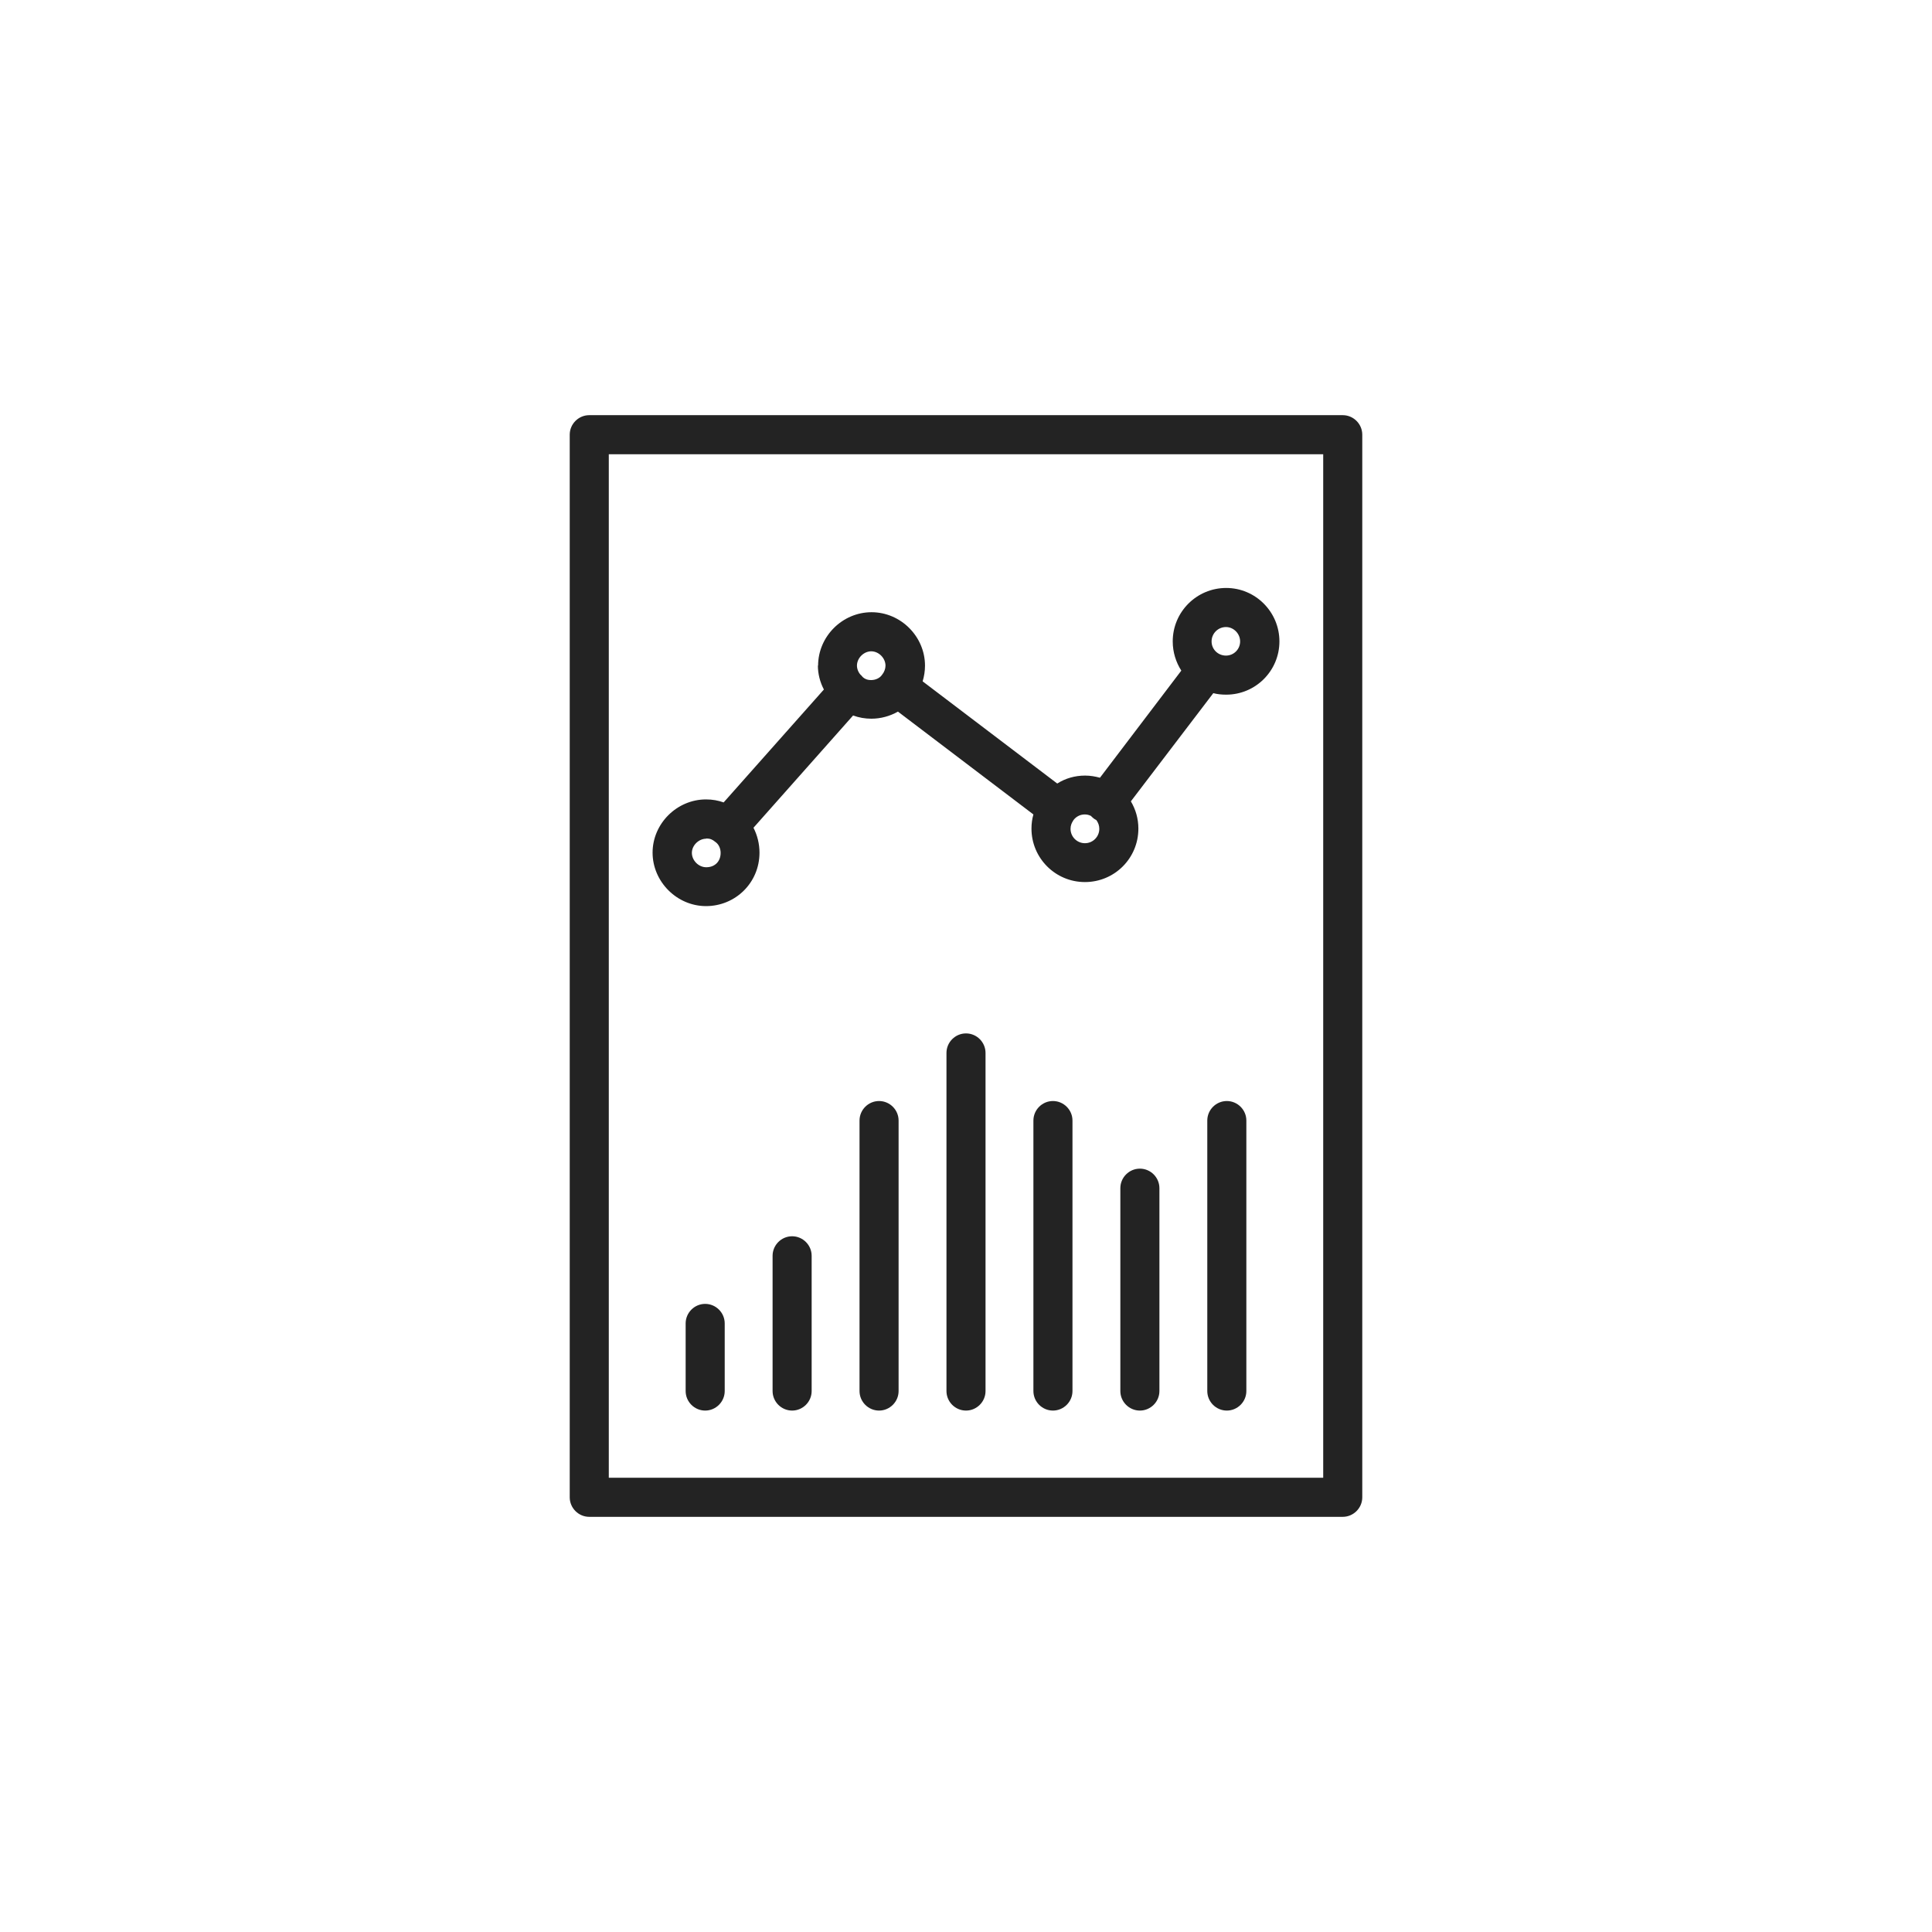<?xml version="1.0" encoding="UTF-8"?>
<svg id="Layer_1" data-name="Layer 1" xmlns="http://www.w3.org/2000/svg" viewBox="0 0 90 90">
  <defs>
    <style>
      .cls-1 {
        fill: #232323;
        fill-rule: evenodd;
      }
    </style>
  </defs>
  <path class="cls-1" d="M26.54,20.25c0-.5.41-.91.91-.91h35.1c.5,0,.91.41.91.91v49.5c0,.5-.41.91-.91.91H27.45c-.5,0-.91-.41-.91-.91V20.25ZM28.36,21.16v47.68h33.28V21.16H28.36ZM40.59,30.34c-.35,0-.67.31-.67.67,0,.17.09.37.22.47h0s.01.02.01.02c.02.01.03.03.05.05.08.07.19.13.38.13.22,0,.4-.1.49-.22,0-.01.02-.02.03-.04.09-.11.15-.27.15-.41,0-.35-.31-.67-.67-.67ZM38.1,31c0,.39.1.78.28,1.12l-4.67,5.26c-.25-.09-.52-.14-.82-.14-1.36,0-2.49,1.13-2.49,2.48s1.13,2.49,2.49,2.49,2.49-1.08,2.49-2.49c0-.41-.1-.81-.28-1.16l4.64-5.23c.27.1.56.15.85.15.44,0,.87-.12,1.24-.33l6.31,4.79c-.06.21-.09.43-.09.66,0,1.37,1.11,2.49,2.49,2.49s2.49-1.11,2.49-2.49c0-.47-.13-.9-.35-1.27l3.84-5.04c.19.05.39.07.6.07,1.37,0,2.48-1.11,2.48-2.48s-1.11-2.49-2.48-2.49-2.49,1.11-2.49,2.49c0,.5.15.97.4,1.36l-3.79,4.99c-.22-.06-.45-.1-.69-.1-.48,0-.92.13-1.3.37l-6.27-4.76c.07-.23.11-.48.11-.73,0-1.36-1.13-2.49-2.49-2.49s-2.49,1.13-2.49,2.49ZM32.9,39.07c-.35,0-.67.31-.67.66s.31.67.67.67c.4,0,.67-.27.67-.67,0-.22-.1-.4-.22-.49-.01,0-.02-.02-.04-.03-.12-.1-.23-.15-.41-.15ZM57.11,29.21c-.37,0-.67.3-.67.67s.3.66.67.66.66-.3.66-.66-.3-.67-.66-.67ZM50.8,38c-.08-.04-.17-.06-.27-.06-.21,0-.4.1-.52.26h-.01s0,.02,0,.02c-.08.11-.13.24-.13.39,0,.37.3.67.67.67s.67-.3.67-.67c0-.15-.05-.29-.14-.41-.05-.02-.09-.05-.13-.08-.05-.04-.09-.08-.13-.12ZM33.76,61.65c0-.5-.41-.91-.91-.91s-.91.41-.91.91v3.15c0,.5.41.91.91.91s.91-.41.91-.91v-3.15ZM36.9,57.59c.5,0,.91.41.91.91v6.3c0,.5-.41.91-.91.91s-.91-.41-.91-.91v-6.3c0-.5.41-.91.91-.91ZM58.06,52.2c0-.5-.41-.91-.91-.91s-.91.41-.91.91v12.6c0,.5.41.91.91.91s.91-.41.91-.91v-12.6ZM45,48.14c.5,0,.91.41.91.91v15.75c0,.5-.41.91-.91.91s-.91-.41-.91-.91v-15.75c0-.5.41-.91.91-.91ZM41.86,52.2c0-.5-.41-.91-.91-.91s-.91.41-.91.91v12.6c0,.5.41.91.91.91s.91-.41.91-.91v-12.6ZM49.05,51.29c.5,0,.91.41.91.91v12.6c0,.5-.41.91-.91.91s-.91-.41-.91-.91v-12.6c0-.5.41-.91.91-.91ZM54.01,55.35c0-.5-.41-.91-.91-.91s-.91.41-.91.91v9.45c0,.5.41.91.91.91s.91-.41.91-.91v-9.45Z"/>
</svg>